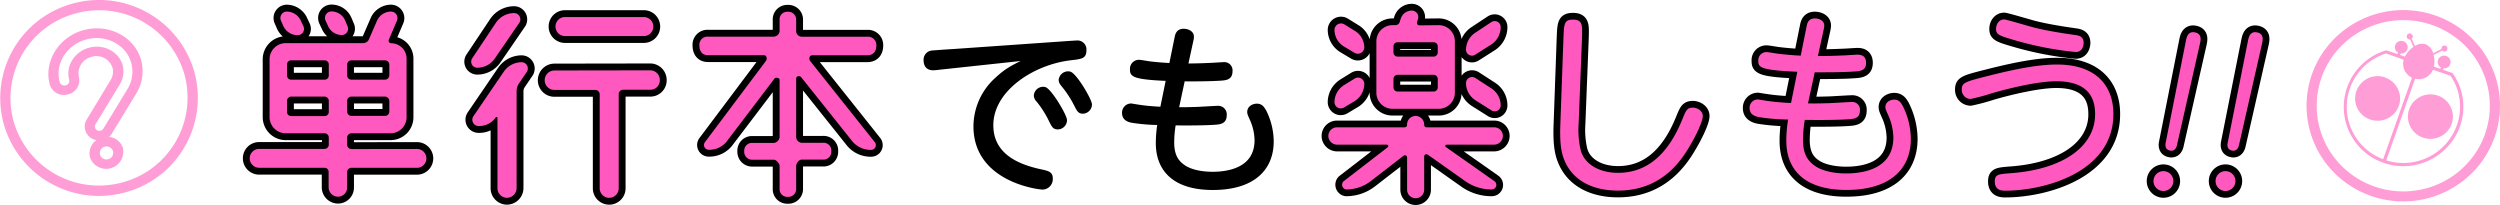 <svg xmlns="http://www.w3.org/2000/svg" viewBox="0 0 794.99 65.19"><defs><style>.cls-1,.cls-2,.cls-4{fill:none;stroke:#000;}.cls-1{stroke-width:0.95px;}.cls-2,.cls-4{stroke-linecap:round;stroke-linejoin:round;}.cls-2{stroke-width:4.29px;}.cls-3{fill:#ff58be;}.cls-4{stroke-width:4.36px;}.cls-5{fill:#ff9dd6;}</style></defs><g id="レイヤー_2" data-name="レイヤー 2"><g id="パターン_ひみつ道具_" data-name="パターン（ひみつ道具）"><path class="cls-1" d="M298.61,21.71c-.29.06-1.52.17-1.81.17-1.75,0-2.63-.93-2.63-2.8a2.47,2.47,0,0,1,1.93-2.51c.23-.06,6.3-.47,6.54-.47l37.53-2.62c1.17-.06,1.81-.12,2.16-.12A2.38,2.38,0,0,1,345,16c0,2.17-1,2.28-4.5,2.69-12.08,1.4-25.1,9.92-25.1,21.13,0,9.87,9.05,13,15,14.36,3,.65,3.91.82,3.91,2.63a2.84,2.84,0,0,1-2.8,3c-1.11,0-21.48-2.34-21.48-19.62A20.38,20.38,0,0,1,316.94,25c3.21-3,5.37-4,10.33-6.37Zm40.22,16.52a2.5,2.5,0,0,1-2.39,2.45c-1.23,0-1.46-.41-2.51-2.51a31.74,31.74,0,0,0-4-6.25,2.31,2.31,0,0,1-.7-1.51,2.49,2.49,0,0,1,3-2.28C334,28.65,338.83,36.77,338.83,38.23Zm7.94-5a2.5,2.5,0,0,1-2.4,2.45c-1.16,0-1.45-.53-2.45-2.51A33.15,33.15,0,0,0,337.84,27c-.7-.87-.7-1.28-.7-1.52a2.51,2.51,0,0,1,3-2.27C342,23.69,346.77,31.81,346.77,33.27Z"/><path class="cls-1" d="M374.38,34.55c.88,0,2,.06,5.6-.06,1.17,0,6.13-.35,7.13-.35a2.25,2.25,0,0,1,2.51,2.51c0,2.34-1.7,2.45-3.62,2.57-4.5.29-11.74.18-12.55.18a34.12,34.12,0,0,0-.53,5.89c0,3.68,1.11,5.9,3.33,7.47,2,1.52,5.54,2.34,9.34,2.34,4.73,0,13.83-1.17,13.83-10.57a17,17,0,0,0-1.63-6.83c-.64-1.46-.7-1.63-.7-2.1,0-1.52,1.52-2.16,2.57-2.16,1.52,0,2,1,2.57,1.93a21.84,21.84,0,0,1,2.33,9.57c0,8.88-6.07,15-18.91,15-12.44,0-17.63-6.07-17.63-14.41a40.16,40.16,0,0,1,.52-6.25,59.1,59.1,0,0,1-8.52-.7c-1.28-.23-2.74-.82-2.74-2.63a2.43,2.43,0,0,1,2.39-2.57c.06,0,2.92.47,3,.47,2.45.35,5.25.53,6.71.58l1.87-9.16c-11.15-.47-11.45-1.4-11.45-3.21a2.39,2.39,0,0,1,2.4-2.57c.47,0,2.74.41,3.21.47,2.33.29,4.55.46,6.83.58L374,11.9c.18-1,.58-2.28,2.39-2.28,1.11,0,2.81.53,2.81,2.11a4.34,4.34,0,0,1-.12.87l-1.75,8.06c2.39,0,4.9-.06,7.3-.18.7,0,3.73-.23,4.37-.23a2.15,2.15,0,0,1,2.46,2.39c0,2.34-1.64,2.45-3.8,2.57-3.09.18-8.17.23-11.32.18Z"/><path d="M298.61,21.71c-.29.06-1.52.17-1.81.17-1.75,0-2.63-.93-2.63-2.8a2.47,2.47,0,0,1,1.93-2.51c.23-.06,6.3-.47,6.54-.47l37.53-2.62c1.17-.06,1.81-.12,2.16-.12A2.38,2.38,0,0,1,345,16c0,2.17-1,2.28-4.5,2.69-12.08,1.4-25.1,9.92-25.1,21.13,0,9.87,9.05,13,15,14.36,3,.65,3.91.82,3.91,2.63a2.84,2.84,0,0,1-2.8,3c-1.11,0-21.48-2.34-21.48-19.62A20.38,20.38,0,0,1,316.94,25c3.21-3,5.37-4,10.33-6.37Zm40.22,16.52a2.5,2.5,0,0,1-2.39,2.45c-1.23,0-1.46-.41-2.51-2.51a31.74,31.74,0,0,0-4-6.25,2.31,2.31,0,0,1-.7-1.51,2.49,2.49,0,0,1,3-2.28C334,28.65,338.83,36.77,338.83,38.23Zm7.94-5a2.5,2.5,0,0,1-2.4,2.45c-1.16,0-1.45-.53-2.45-2.51A33.15,33.15,0,0,0,337.84,27c-.7-.87-.7-1.28-.7-1.52a2.51,2.51,0,0,1,3-2.27C342,23.69,346.77,31.81,346.77,33.27Z"/><path d="M374.38,34.55c.88,0,2,.06,5.6-.06,1.17,0,6.13-.35,7.13-.35a2.25,2.25,0,0,1,2.51,2.51c0,2.34-1.7,2.45-3.62,2.57-4.5.29-11.74.18-12.55.18a34.12,34.12,0,0,0-.53,5.89c0,3.68,1.11,5.9,3.33,7.47,2,1.52,5.54,2.34,9.34,2.34,4.73,0,13.83-1.17,13.83-10.57a17,17,0,0,0-1.63-6.83c-.64-1.46-.7-1.63-.7-2.1,0-1.52,1.52-2.16,2.57-2.16,1.52,0,2,1,2.57,1.93a21.84,21.84,0,0,1,2.33,9.57c0,8.88-6.07,15-18.91,15-12.44,0-17.63-6.07-17.63-14.41a40.16,40.16,0,0,1,.52-6.25,59.1,59.1,0,0,1-8.52-.7c-1.28-.23-2.74-.82-2.74-2.63a2.43,2.43,0,0,1,2.39-2.57c.06,0,2.92.47,3,.47,2.45.35,5.25.53,6.71.58l1.87-9.16c-11.15-.47-11.45-1.4-11.45-3.21a2.39,2.39,0,0,1,2.4-2.57c.47,0,2.74.41,3.21.47,2.33.29,4.55.46,6.83.58L374,11.9c.18-1,.58-2.28,2.39-2.28,1.11,0,2.81.53,2.81,2.11a4.34,4.34,0,0,1-.12.87l-1.75,8.06c2.39,0,4.9-.06,7.3-.18.7,0,3.73-.23,4.37-.23a2.15,2.15,0,0,1,2.46,2.39c0,2.34-1.64,2.45-3.8,2.57-3.09.18-8.17.23-11.32.18Z"/><path class="cls-2" d="M475.19,57.6a1.45,1.45,0,0,1-.84,2.65,14.48,14.48,0,0,1-8.51-2.72L454,49.17a.71.71,0,0,0-1.11.56V60.32a2.72,2.72,0,1,1-5.44,0V50.07a.7.7,0,0,0-1.12-.55L435.8,57.67a12.86,12.86,0,0,1-7.74,2.58,1.53,1.53,0,0,1-.84-2.58l14-10.8A.46.46,0,0,0,441,46H425.2a2.8,2.8,0,0,1-2.79-2.79,2.74,2.74,0,0,1,2.79-2.72h21.47a.77.77,0,0,0,.77-.76v-.14a2.72,2.72,0,1,1,5.44,0v.14a.77.77,0,0,0,.76.76h21.48a2.74,2.74,0,0,1,2.79,2.72A2.8,2.8,0,0,1,475.12,46H460a.42.42,0,0,0-.21.77ZM430.78,9.78a6.19,6.19,0,0,1,3.06,5.3,2.05,2.05,0,0,1-3.06,1.74l-3.35-2a6.22,6.22,0,0,1-3.07-5.3,2.07,2.07,0,0,1,3.07-1.81Zm0,15.2a2,2,0,0,1,3.06,1.67,6.57,6.57,0,0,1-3.06,5.51l-3.35,2a2,2,0,0,1-3.07-1.67,6.43,6.43,0,0,1,3.07-5.44ZM457.55,8a5.12,5.12,0,0,1,5.09,5.09V29.51a5.12,5.12,0,0,1-5.09,5.09H442.77a5.12,5.12,0,0,1-5.09-5.09V13.12A5.12,5.12,0,0,1,442.77,8h1a1.42,1.42,0,0,0,1.33-1l.35-1.12A3.69,3.69,0,0,1,449,3.36a2.06,2.06,0,0,1,1.95,2.58l-.34,1.12a.79.79,0,0,0,.76,1Zm-.35,6.77a1.29,1.29,0,0,0-1.33-1.33H444.44a1.28,1.28,0,0,0-1.32,1.33v1.88A1.31,1.31,0,0,0,444.44,18h11.43a1.32,1.32,0,0,0,1.33-1.32Zm-14.08,13a1.28,1.28,0,0,0,1.32,1.33h11.43a1.29,1.29,0,0,0,1.33-1.33V25.12a1.33,1.33,0,0,0-1.33-1.33H444.44a1.32,1.32,0,0,0-1.32,1.33ZM474.28,7a1.91,1.91,0,0,1,2.93,1.6,6.61,6.61,0,0,1-2.93,5.51l-5.16,3.28a1.89,1.89,0,0,1-2.93-1.61,6.46,6.46,0,0,1,2.93-5.37Zm0,21.12a6.46,6.46,0,0,1,2.93,5.37,1.89,1.89,0,0,1-2.93,1.61l-5.09-3.21a6.48,6.48,0,0,1-3-5.44,1.92,1.92,0,0,1,2.93-1.67Z"/><path class="cls-2" d="M497.17,12.07c.19-4.43.19-5.83,3-5.83,3.16,0,3,1.9,2.91,5.57L502,39.4a28.18,28.18,0,0,0,.64,8.29c1.13,4.36,5.69,7.27,11.89,7.27,9.11,0,15.88-5.75,20.44-17,1.2-2.91,1.51-3.73,3.35-3.73,1.33,0,3.16.95,3.16,2.66S539.37,43,537.6,46c-2.65,4.55-8.79,14.61-23.09,14.61-8.16,0-14.81-3.29-17.34-10.44-.63-1.83-1.2-4.49-1-10.25Z"/><path class="cls-2" d="M574.93,32.88c1,0,2.22.06,6.08-.06,1.26,0,6.64-.38,7.72-.38a2.44,2.44,0,0,1,2.72,2.72c0,2.53-1.84,2.66-3.93,2.78-4.87.32-12.71.19-13.6.19a37.35,37.35,0,0,0-.57,6.39c0,4,1.2,6.39,3.61,8.1,2.21,1.65,6,2.53,10.12,2.53,5.13,0,15-1.26,15-11.45a18.4,18.4,0,0,0-1.78-7.4c-.69-1.58-.75-1.77-.75-2.28,0-1.64,1.64-2.34,2.78-2.34,1.64,0,2.21,1.07,2.78,2.09a23.69,23.69,0,0,1,2.53,10.37c0,9.62-6.58,16.26-20.5,16.26-13.47,0-19.1-6.58-19.1-15.62a43,43,0,0,1,.57-6.77,65.41,65.41,0,0,1-9.24-.76c-1.39-.26-3-.89-3-2.85a2.64,2.64,0,0,1,2.6-2.78c.06,0,3.16.5,3.29.5,2.66.38,5.69.57,7.28.63l2-9.93c-12.08-.5-12.4-1.52-12.4-3.48a2.58,2.58,0,0,1,2.59-2.78c.51,0,3,.44,3.48.5,2.53.32,4.94.51,7.41.64l1.89-9.37c.19-1.07.64-2.47,2.6-2.47,1.2,0,3,.57,3,2.28a5.15,5.15,0,0,1-.12.95l-1.9,8.73c2.59,0,5.31-.06,7.91-.19.76,0,4-.25,4.74-.25,2,0,2.66,1.14,2.66,2.59,0,2.53-1.77,2.66-4.11,2.79C586,23,580.5,23,577.08,23Z"/><path class="cls-2" d="M632.76,24c10.51-2.65,16.64-3.48,21.39-3.48,12.34,0,17.9,6.71,17.9,15.76,0,18.47-21.83,24.36-34.35,24.36-1,0-3.36,0-3.36-2.91,0-2.28,1.08-2.34,5.13-2.66,16.45-1.2,26.76-8.42,26.76-18.73,0-4-1.14-10.5-12.34-10.5-5.82,0-15,2.21-20.62,3.86a61.88,61.88,0,0,1-6.65,1.77,2.86,2.86,0,0,1-2.78-3C623.84,26.24,624.85,26,632.76,24Zm4.49-17.84c.7,0,8.23,2.28,9.81,2.66,3.8.95,8.54,1.71,13,2.34.89.13,2.53.38,2.53,2.47,0,.06,0,2.91-2.53,2.91a105.41,105.41,0,0,1-20-3.93c-4.56-1.32-5.32-1.77-5.32-3.41S635.8,6.18,637.25,6.18Z"/><path class="cls-2" d="M691.05,58.24a3.16,3.16,0,1,1-2.43-3.75A3.16,3.16,0,0,1,691.05,58.24Zm4.07-45.32c.21-1,.6-3.1,2.89-2.62s1.79,2.52,1.57,3.57l-7.3,32.22c-.46,2.16-1.95,1.85-2.26,1.78-1.79-.38-1.42-2.11-1.33-2.55Z"/><path class="cls-2" d="M710.79,58.24a3.16,3.16,0,1,1-2.44-3.75A3.16,3.16,0,0,1,710.79,58.24Zm4.07-45.32c.21-1,.6-3.1,2.89-2.62s1.79,2.52,1.57,3.57L712,46.09c-.46,2.16-1.95,1.85-2.26,1.78-1.79-.38-1.42-2.11-1.33-2.55Z"/><path class="cls-3" d="M475.19,57.6a1.45,1.45,0,0,1-.84,2.65,14.48,14.48,0,0,1-8.51-2.72L454,49.17a.71.71,0,0,0-1.11.56V60.32a2.72,2.72,0,1,1-5.44,0V50.07a.7.7,0,0,0-1.12-.55L435.8,57.67a12.86,12.86,0,0,1-7.74,2.58,1.53,1.53,0,0,1-.84-2.58l14-10.8A.46.46,0,0,0,441,46H425.2a2.8,2.8,0,0,1-2.79-2.79,2.74,2.74,0,0,1,2.79-2.72h21.47a.77.77,0,0,0,.77-.76v-.14a2.72,2.72,0,1,1,5.44,0v.14a.77.77,0,0,0,.76.76h21.48a2.74,2.74,0,0,1,2.79,2.72A2.8,2.8,0,0,1,475.12,46H460a.42.42,0,0,0-.21.77ZM430.78,9.78a6.19,6.19,0,0,1,3.06,5.3,2.05,2.05,0,0,1-3.06,1.74l-3.35-2a6.22,6.22,0,0,1-3.07-5.3,2.07,2.07,0,0,1,3.07-1.81Zm0,15.2a2,2,0,0,1,3.06,1.67,6.57,6.57,0,0,1-3.06,5.51l-3.35,2a2,2,0,0,1-3.07-1.67,6.43,6.43,0,0,1,3.07-5.44ZM457.55,8a5.12,5.12,0,0,1,5.09,5.09V29.51a5.12,5.12,0,0,1-5.09,5.09H442.77a5.12,5.12,0,0,1-5.09-5.09V13.12A5.12,5.12,0,0,1,442.77,8h1a1.42,1.42,0,0,0,1.33-1l.35-1.12A3.69,3.69,0,0,1,449,3.36a2.06,2.06,0,0,1,1.95,2.58l-.34,1.12a.79.79,0,0,0,.76,1Zm-.35,6.77a1.29,1.29,0,0,0-1.33-1.33H444.44a1.28,1.28,0,0,0-1.32,1.33v1.88A1.31,1.31,0,0,0,444.44,18h11.43a1.32,1.32,0,0,0,1.33-1.32Zm-14.08,13a1.28,1.28,0,0,0,1.32,1.33h11.43a1.29,1.29,0,0,0,1.33-1.33V25.12a1.33,1.33,0,0,0-1.33-1.33H444.44a1.32,1.32,0,0,0-1.32,1.33ZM474.28,7a1.91,1.91,0,0,1,2.93,1.6,6.61,6.61,0,0,1-2.93,5.51l-5.16,3.28a1.89,1.89,0,0,1-2.93-1.61,6.46,6.46,0,0,1,2.93-5.37Zm0,21.12a6.46,6.46,0,0,1,2.93,5.37,1.89,1.89,0,0,1-2.93,1.61l-5.09-3.21a6.48,6.48,0,0,1-3-5.44,1.92,1.92,0,0,1,2.93-1.67Z"/><path class="cls-3" d="M497.17,12.07c.19-4.43.19-5.83,3-5.83,3.16,0,3,1.9,2.91,5.57L502,39.4a28.18,28.18,0,0,0,.64,8.29c1.13,4.36,5.69,7.27,11.89,7.27,9.11,0,15.88-5.75,20.44-17,1.2-2.91,1.51-3.73,3.35-3.73,1.33,0,3.16.95,3.16,2.66S539.37,43,537.6,46c-2.65,4.55-8.79,14.61-23.09,14.61-8.16,0-14.81-3.29-17.34-10.44-.63-1.83-1.2-4.49-1-10.25Z"/><path class="cls-3" d="M574.93,32.88c1,0,2.22.06,6.08-.06,1.26,0,6.64-.38,7.72-.38a2.44,2.44,0,0,1,2.72,2.72c0,2.53-1.84,2.66-3.93,2.78-4.87.32-12.71.19-13.6.19a37.35,37.35,0,0,0-.57,6.39c0,4,1.2,6.39,3.61,8.1,2.21,1.65,6,2.53,10.12,2.53,5.13,0,15-1.26,15-11.45a18.4,18.4,0,0,0-1.78-7.4c-.69-1.58-.75-1.77-.75-2.28,0-1.64,1.64-2.34,2.78-2.34,1.64,0,2.21,1.07,2.78,2.09a23.69,23.69,0,0,1,2.53,10.37c0,9.62-6.58,16.26-20.5,16.26-13.47,0-19.1-6.58-19.1-15.62a43,43,0,0,1,.57-6.77,65.41,65.41,0,0,1-9.24-.76c-1.39-.26-3-.89-3-2.85a2.64,2.64,0,0,1,2.6-2.78c.06,0,3.16.5,3.29.5,2.66.38,5.69.57,7.28.63l2-9.93c-12.08-.5-12.4-1.52-12.4-3.48a2.58,2.58,0,0,1,2.59-2.78c.51,0,3,.44,3.48.5,2.53.32,4.94.51,7.41.64l1.89-9.37c.19-1.07.64-2.47,2.6-2.47,1.2,0,3,.57,3,2.28a5.15,5.15,0,0,1-.12.95l-1.9,8.73c2.59,0,5.31-.06,7.91-.19.76,0,4-.25,4.74-.25,2,0,2.66,1.14,2.66,2.59,0,2.53-1.77,2.66-4.11,2.79C586,23,580.5,23,577.08,23Z"/><path class="cls-3" d="M632.76,24c10.51-2.65,16.64-3.48,21.39-3.48,12.34,0,17.9,6.71,17.9,15.76,0,18.47-21.83,24.36-34.35,24.36-1,0-3.36,0-3.36-2.91,0-2.28,1.08-2.34,5.13-2.66,16.45-1.2,26.76-8.42,26.76-18.73,0-4-1.14-10.5-12.34-10.5-5.82,0-15,2.21-20.62,3.86a61.88,61.88,0,0,1-6.65,1.77,2.86,2.86,0,0,1-2.78-3C623.84,26.24,624.85,26,632.76,24Zm4.49-17.84c.7,0,8.23,2.28,9.81,2.66,3.8.95,8.54,1.71,13,2.34.89.13,2.53.38,2.53,2.47,0,.06,0,2.91-2.53,2.91a105.41,105.41,0,0,1-20-3.93c-4.56-1.32-5.32-1.77-5.32-3.41S635.8,6.18,637.25,6.18Z"/><path class="cls-3" d="M691.05,58.24a3.16,3.16,0,1,1-2.43-3.75A3.16,3.16,0,0,1,691.05,58.24Zm4.07-45.32c.21-1,.6-3.1,2.89-2.62s1.79,2.52,1.57,3.57l-7.3,32.22c-.46,2.16-1.95,1.85-2.26,1.78-1.79-.38-1.42-2.11-1.33-2.55Z"/><path class="cls-3" d="M710.79,58.24a3.16,3.16,0,1,1-2.44-3.75A3.16,3.16,0,0,1,710.79,58.24Zm4.07-45.32c.21-1,.6-3.1,2.89-2.62s1.79,2.52,1.57,3.57L712,46.09c-.46,2.16-1.95,1.85-2.26,1.78-1.79-.38-1.42-2.11-1.33-2.55Z"/><path class="cls-4" d="M132.59,47.37a3,3,0,1,1,0,6h-20.8a1.35,1.35,0,0,0-1.41,1.33V59.6a2.9,2.9,0,0,1-2.88,2.95,3,3,0,0,1-3-2.95V54.68a1.29,1.29,0,0,0-1.34-1.33H82.41a3,3,0,0,1,0-6h20.8a1.35,1.35,0,0,0,1.34-1.4V43.72a1.34,1.34,0,0,0-1.34-1.34H90.85a5.15,5.15,0,0,1-5.13-5.13V18.84a5.16,5.16,0,0,1,5.13-5.13h24.59a2,2,0,0,0,1.9-1.26l2.53-5.83a4.91,4.91,0,0,1,4.43-2.95,2.09,2.09,0,0,1,1.89,3l-2.53,5.9a.83.83,0,0,0,.78,1.19,4.88,4.88,0,0,1,4.85,4.92V37.25a5.09,5.09,0,0,1-5.06,5.13H111.79a1.4,1.4,0,0,0-1.41,1.34V46a1.41,1.41,0,0,0,1.41,1.4ZM96.47,8.3a2,2,0,0,1-1.9,2.88,5,5,0,0,1-4.43-2.81l-.77-1.75A2.06,2.06,0,0,1,91.2,3.67a5,5,0,0,1,4.5,3Zm8.08,12.23a1.3,1.3,0,0,0-1.34-1.34H92.6a1.3,1.3,0,0,0-1.33,1.34V24a1.33,1.33,0,0,0,1.33,1.34h10.61A1.33,1.33,0,0,0,104.55,24Zm-13.28,15A1.29,1.29,0,0,0,92.6,36.9h10.61a1.29,1.29,0,0,0,1.34-1.33V32.13a1.35,1.35,0,0,0-1.34-1.41H92.6a1.35,1.35,0,0,0-1.33,1.41Zm19.25-27.2a2,2,0,0,1-1.82,2.81,4.79,4.79,0,0,1-4.36-2.81l-.84-1.82a2.08,2.08,0,0,1,1.89-2.88,4.74,4.74,0,0,1,4.36,2.88Zm11.88,17A1.39,1.39,0,0,0,123.8,24V20.53a1.35,1.35,0,0,0-1.4-1.34H111.79a1.36,1.36,0,0,0-1.41,1.34V24a1.4,1.4,0,0,0,1.41,1.34Zm-12,10.19a1.35,1.35,0,0,0,1.41,1.33H122.4a1.35,1.35,0,0,0,1.4-1.33V32.13a1.41,1.41,0,0,0-1.4-1.41H111.79a1.41,1.41,0,0,0-1.41,1.41Z"/><path class="cls-4" d="M163.58,4.16a2,2,0,0,1,1.62,3l-7.81,11.38a6.74,6.74,0,0,1-5.62,3,1.93,1.93,0,0,1-1.61-3l7.59-11.38A7,7,0,0,1,163.58,4.16Zm-3.37,18.62a6.89,6.89,0,0,1,5.76-3,2,2,0,0,1,1.61,3l-2.53,3.72a4.52,4.52,0,0,0-.77,2.53V59.81a3.11,3.11,0,0,1-3.09,3.09,3.05,3.05,0,0,1-3-3.09V37.47c0-.29-.35-.36-.56-.14a6.27,6.27,0,0,1-5.13,2.74h-.43a2,2,0,0,1-1.54-3.1Zm46.52-.42a3.07,3.07,0,0,1,3.09,3.09,3,3,0,0,1-3.09,3.09h-8.65A1.39,1.39,0,0,0,196.75,30V59.88a3,3,0,0,1-6.05,0V30a1.41,1.41,0,0,0-1.4-1.41h-13a3.07,3.07,0,0,1-3.09-3.09,3.11,3.11,0,0,1,3.09-3.09Zm-2-16.94a3,3,0,0,1,0,6.05H179.67a3,3,0,0,1,0-6.05Z"/><path class="cls-4" d="M276.93,47.66a7.58,7.58,0,0,1-6.19-3.1L254.65,24.4c-.63-.36-1.47-.15-1.47.56V43.58a1.9,1.9,0,0,0,1.75,1.83h6.68a2.46,2.46,0,0,1,2.74,2.67,2.49,2.49,0,0,1-2.74,2.67h-6.68c-.91,0-1.75,1.26-1.75,2V60a2.49,2.49,0,0,1-2.67,2.6,2.43,2.43,0,0,1-2.6-2.6V52.79c0-.78-1.06-2-1.83-2h-6.75a2.51,2.51,0,0,1-2.67-2.67,2.47,2.47,0,0,1,2.67-2.67h6.75a2.1,2.1,0,0,0,1.83-1.83V25.45c0-.7-1-.91-1.55-.56l-15,19.74a7.06,7.06,0,0,1-5.9,3,1.52,1.52,0,0,1-1.27-2.46l19.47-25.93c.35-.78.07-1.69-.77-1.69H225.14c-1.69,0-2.74-1.06-2.74-3.16a2.58,2.58,0,0,1,2.74-2.74h20.94a2,2,0,0,0,1.83-1.62V6.34a2.43,2.43,0,0,1,2.6-2.6,2.49,2.49,0,0,1,2.67,2.6v3.72a1.82,1.82,0,0,0,1.75,1.62H275.8a2.65,2.65,0,0,1,2.88,2.74c0,2.1-1.12,3.16-2.88,3.16H258.31c-.85,0-1.13.91-.78,1.69l20.59,25.86A1.51,1.51,0,0,1,276.93,47.66Z"/><path class="cls-3" d="M132.59,47.37a3,3,0,1,1,0,6h-20.8a1.35,1.35,0,0,0-1.41,1.33V59.6a2.9,2.9,0,0,1-2.88,2.95,3,3,0,0,1-3-2.95V54.68a1.29,1.29,0,0,0-1.34-1.33H82.41a3,3,0,0,1,0-6h20.8a1.35,1.35,0,0,0,1.34-1.4V43.72a1.34,1.34,0,0,0-1.34-1.34H90.85a5.15,5.15,0,0,1-5.13-5.13V18.84a5.16,5.16,0,0,1,5.13-5.13h24.59a2,2,0,0,0,1.9-1.26l2.53-5.83a4.91,4.91,0,0,1,4.43-2.95,2.09,2.09,0,0,1,1.89,3l-2.53,5.9a.83.83,0,0,0,.78,1.19,4.88,4.88,0,0,1,4.85,4.92V37.25a5.09,5.09,0,0,1-5.06,5.13H111.79a1.4,1.4,0,0,0-1.41,1.34V46a1.41,1.41,0,0,0,1.41,1.4ZM96.47,8.3a2,2,0,0,1-1.9,2.88,5,5,0,0,1-4.43-2.81l-.77-1.75A2.06,2.06,0,0,1,91.2,3.67a5,5,0,0,1,4.5,3Zm8.08,12.23a1.3,1.3,0,0,0-1.34-1.34H92.6a1.3,1.3,0,0,0-1.33,1.34V24a1.33,1.33,0,0,0,1.33,1.34h10.61A1.33,1.33,0,0,0,104.55,24Zm-13.28,15A1.29,1.29,0,0,0,92.6,36.9h10.61a1.29,1.29,0,0,0,1.34-1.33V32.13a1.35,1.35,0,0,0-1.34-1.41H92.6a1.35,1.35,0,0,0-1.33,1.41Zm19.25-27.2a2,2,0,0,1-1.82,2.81,4.79,4.79,0,0,1-4.36-2.81l-.84-1.82a2.08,2.08,0,0,1,1.89-2.88,4.74,4.74,0,0,1,4.36,2.88Zm11.88,17A1.39,1.39,0,0,0,123.8,24V20.53a1.35,1.35,0,0,0-1.4-1.34H111.79a1.36,1.36,0,0,0-1.41,1.34V24a1.4,1.4,0,0,0,1.41,1.34Zm-12,10.19a1.35,1.35,0,0,0,1.41,1.33H122.4a1.35,1.35,0,0,0,1.4-1.33V32.13a1.41,1.41,0,0,0-1.4-1.41H111.79a1.41,1.41,0,0,0-1.41,1.41Z"/><path class="cls-3" d="M163.58,4.16a2,2,0,0,1,1.62,3l-7.81,11.38a6.74,6.74,0,0,1-5.62,3,1.93,1.93,0,0,1-1.61-3l7.59-11.38A7,7,0,0,1,163.58,4.16Zm-3.37,18.62a6.89,6.89,0,0,1,5.76-3,2,2,0,0,1,1.61,3l-2.53,3.72a4.52,4.52,0,0,0-.77,2.53V59.81a3.11,3.11,0,0,1-3.09,3.09,3.05,3.05,0,0,1-3-3.09V37.47c0-.29-.35-.36-.56-.14a6.27,6.27,0,0,1-5.13,2.74h-.43a2,2,0,0,1-1.54-3.1Zm46.52-.42a3.07,3.07,0,0,1,3.09,3.09,3,3,0,0,1-3.09,3.09h-8.65A1.39,1.39,0,0,0,196.75,30V59.88a3,3,0,0,1-6.05,0V30a1.41,1.41,0,0,0-1.4-1.41h-13a3.07,3.07,0,0,1-3.09-3.09,3.11,3.11,0,0,1,3.09-3.09Zm-2-16.94a3,3,0,0,1,0,6.05H179.67a3,3,0,0,1,0-6.05Z"/><path class="cls-3" d="M276.93,47.66a7.58,7.58,0,0,1-6.19-3.1L254.65,24.4c-.63-.36-1.47-.15-1.47.56V43.58a1.9,1.9,0,0,0,1.75,1.83h6.68a2.46,2.46,0,0,1,2.74,2.67,2.49,2.49,0,0,1-2.74,2.67h-6.68c-.91,0-1.75,1.26-1.75,2V60a2.49,2.49,0,0,1-2.67,2.6,2.43,2.43,0,0,1-2.6-2.6V52.79c0-.78-1.06-2-1.83-2h-6.75a2.51,2.51,0,0,1-2.67-2.67,2.47,2.47,0,0,1,2.67-2.67h6.75a2.1,2.1,0,0,0,1.83-1.83V25.45c0-.7-1-.91-1.55-.56l-15,19.74a7.06,7.06,0,0,1-5.9,3,1.52,1.52,0,0,1-1.27-2.46l19.47-25.93c.35-.78.07-1.69-.77-1.69H225.14c-1.69,0-2.74-1.06-2.74-3.16a2.58,2.58,0,0,1,2.74-2.74h20.94a2,2,0,0,0,1.83-1.62V6.34a2.43,2.43,0,0,1,2.6-2.6,2.49,2.49,0,0,1,2.67,2.6v3.72a1.82,1.82,0,0,0,1.75,1.62H275.8a2.65,2.65,0,0,1,2.88,2.74c0,2.1-1.12,3.16-2.88,3.16H258.31c-.85,0-1.13.91-.78,1.69l20.59,25.86A1.51,1.51,0,0,1,276.93,47.66Z"/><path class="cls-5" d="M39.1,47.19a5.45,5.45,0,0,1-10.49,2.86,5.14,5.14,0,0,1,2.07-5.49,4.48,4.48,0,0,1-3.57-3.13,4.21,4.21,0,0,1,.4-3.31l7.66-12.65a5.15,5.15,0,0,0,.62-3.91,5.38,5.38,0,0,0-6.7-3.47,5.38,5.38,0,0,0-4,6.38A4.58,4.58,0,0,1,21.68,30a4.69,4.69,0,0,1-5.82-3C13.79,19.52,18.75,11.7,26.61,9.57s16.2,2.06,18.28,9.57a13.61,13.61,0,0,1-1.63,10.72L35.67,42.31a4.23,4.23,0,0,1-1,1.23,5.16,5.16,0,0,1,4.47,3.65M27.43,12.55C21.28,14.22,17.34,20.28,19,26.13a1.53,1.53,0,0,0,1.91,1A1.49,1.49,0,0,0,22,25.32c-1.2-4.36,1.76-8.91,6.33-10.15S37.75,16.33,39,20.7A8,8,0,0,1,38,27L30.32,39.61a1.23,1.23,0,0,0-.1,1,1.44,1.44,0,0,0,1.77.94,1.47,1.47,0,0,0,.89-.66l7.58-12.45A10.55,10.55,0,0,0,41.73,20c-1.62-5.85-8.08-9.14-14.3-7.45m5.85,34.09a2.07,2.07,0,1,0,1.1,4,2.12,2.12,0,0,0,1.56-2.57,2.17,2.17,0,0,0-2.66-1.41"/><path class="cls-5" d="M24.05,4.27A28.22,28.22,0,0,1,58.68,23.76,27.91,27.91,0,0,1,38.94,58,28.22,28.22,0,0,1,4.31,38.54,27.9,27.9,0,0,1,24.05,4.27m-.87-3.15a31.14,31.14,0,0,0-22,38.29A31.49,31.49,0,0,0,39.81,61.18a31.14,31.14,0,0,0,22-38.29A31.49,31.49,0,0,0,23.18,1.12"/><path class="cls-5" d="M785.11,15.86a27.07,27.07,0,0,1-2.91,38.41,27.77,27.77,0,0,1-38.83-2.84A27.06,27.06,0,0,1,746.27,13a27.78,27.78,0,0,1,38.84,2.84m2.44-2.08a31,31,0,0,0-43.38-3.17,30.2,30.2,0,0,0-3.25,42.9,31,31,0,0,0,43.38,3.17,30.2,30.2,0,0,0,3.25-42.9"/><path class="cls-5" d="M782.27,40.2A18.51,18.51,0,0,0,780,23.38l-.09-.14-3.07-1.06.16-.45a2,2,0,0,0,2.15-1.34,2,2,0,0,0-1.25-2.57,2,2,0,0,0-2.6,1.24,2,2,0,0,0,.84,2.38l-.16.44-2-.69a8.49,8.49,0,0,0-.1-3.71l2.76-1.4a1,1,0,0,0,1.13.19A1,1,0,0,0,778.2,15a1,1,0,0,0-1.31-.42,1,1,0,0,0-.5,1l-2.65,1.35a4.27,4.27,0,0,0-2.42-2.87,4.07,4.07,0,0,0-3.35.56l-1.06-2.31a.94.94,0,0,0,.26-1.11,1,1,0,0,0-1.29-.48,1,1,0,0,0-.49,1.28,1,1,0,0,0,1,.54l1.09,2.38A8.66,8.66,0,0,0,764.74,18l-1.53-.53.16-.44a2.06,2.06,0,0,0,2.16-1.34,2,2,0,0,0-1.26-2.57,2.05,2.05,0,0,0-2.6,1.24,2,2,0,0,0,.85,2.37l-.16.45L758.81,16l-.16.05A18.78,18.78,0,0,0,758,51.79,19.16,19.16,0,0,0,782.27,40.2m-35-12.08A17.79,17.79,0,0,1,758.79,17L764.37,19A4.85,4.85,0,0,0,767,24.71l-9.17,25.92a17.76,17.76,0,0,1-10.57-22.51M758.82,51,768,25.05a4.94,4.94,0,0,0,5.69-2.88l5.57,1.93a17.47,17.47,0,0,1,2,15.76A18.09,18.09,0,0,1,758.82,51"/><path class="cls-5" d="M758.44,24.61A7.19,7.19,0,0,0,749.31,29a7.05,7.05,0,0,0,4.4,9,7.18,7.18,0,0,0,9.12-4.35,7.06,7.06,0,0,0-4.39-9"/><path class="cls-5" d="M775.23,30.4a7.21,7.21,0,0,0-9.13,4.36,7.06,7.06,0,0,0,4.4,9,7.18,7.18,0,0,0,9.12-4.36,7.06,7.06,0,0,0-4.39-9"/></g></g></svg>